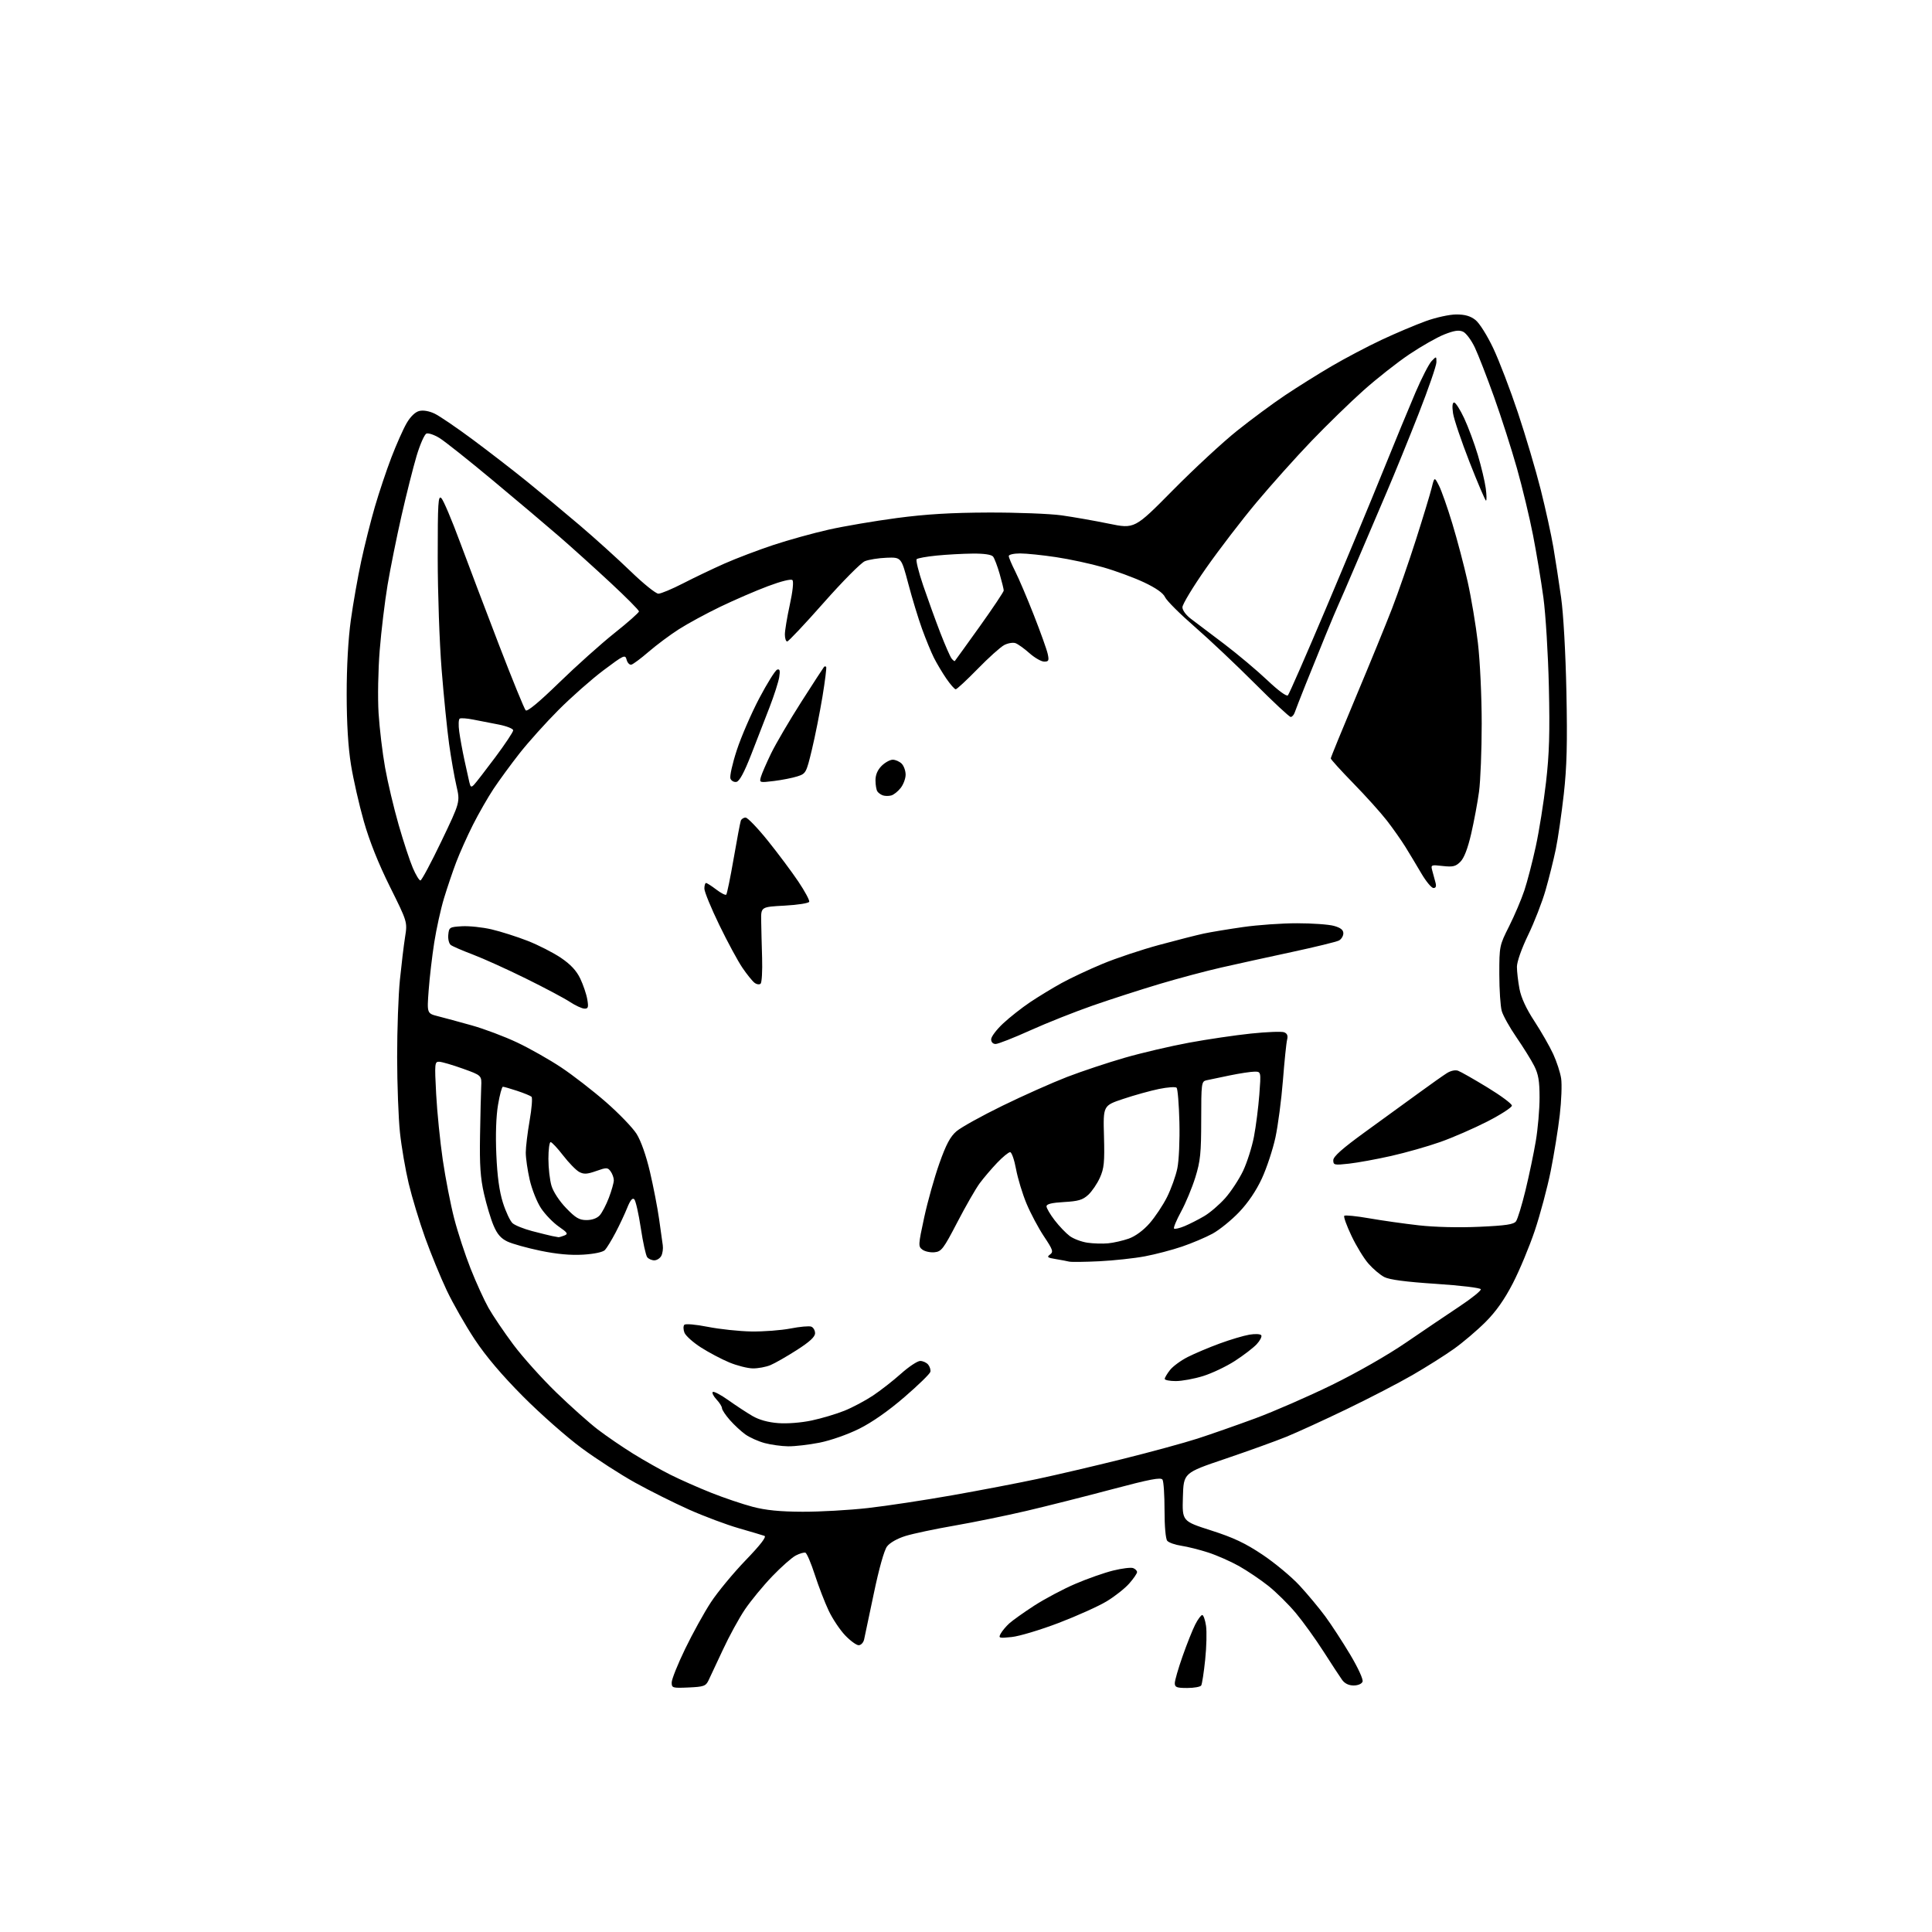 <?xml version="1.0" encoding="UTF-8" standalone="no"?>
<svg 
  version="1.1" 
  xmlns="http://www.w3.org/2000/svg" 
  xmlns:xlink="http://www.w3.org/1999/xlink" 
  xmlns:svg="http://www.w3.org/2000/svg"
  xmlns:rdf="http://www.w3.org/1999/02/22-rdf-syntax-ns#"
  xmlns:cc="http://creativecommons.org/ns#"
  xmlns:dc="http://purl.org/dc/elements/1.1/"
  viewBox="0 0 768 768"
  width="768"
  height="768"
>
<style>svg {background-color: white; }</style>"
<path stroke="none" fill="black" fill-rule="evenodd" d="M273.72,670.80C267.29,671.08 267.00,670.99 267.01,668.80C267.01,667.53 269.42,661.52 272.37,655.43C275.31,649.35 279.91,641.02 282.59,636.93C285.27,632.85 291.47,625.35 296.36,620.27C302.28,614.13 304.80,610.87 303.88,610.53C303.12,610.26 298.52,608.89 293.65,607.49C288.78,606.09 279.89,602.76 273.90,600.09C267.90,597.41 258.24,592.58 252.44,589.36C246.63,586.14 237.07,579.96 231.19,575.63C225.31,571.30 214.85,562.07 207.94,555.13C199.51,546.65 193.19,539.20 188.72,532.46C185.06,526.93 180.05,518.16 177.59,512.96C175.13,507.76 171.26,498.32 168.99,492.00C166.72,485.68 163.79,476.00 162.47,470.50C161.16,465.00 159.59,455.87 158.99,450.21C158.39,444.55 157.88,431.05 157.87,420.21C157.86,409.37 158.36,395.55 158.97,389.50C159.58,383.45 160.50,375.80 161.02,372.50C161.97,366.50 161.97,366.50 155.01,352.50C150.45,343.34 146.86,334.35 144.63,326.50C142.75,319.90 140.45,309.77 139.52,304.00C138.40,297.06 137.82,287.57 137.81,276.00C137.80,265.08 138.42,253.99 139.46,246.50C140.37,239.90 142.23,229.37 143.58,223.09C144.93,216.81 147.38,207.07 149.02,201.44C150.66,195.81 153.61,186.99 155.58,181.85C157.55,176.71 160.27,170.59 161.62,168.26C163.15,165.61 165.04,163.78 166.64,163.38C168.22,162.98 170.58,163.38 172.76,164.42C174.71,165.35 181.53,169.99 187.91,174.73C194.28,179.46 204.00,186.97 209.50,191.42C215.00,195.86 224.45,203.71 230.50,208.86C236.55,214.01 245.63,222.22 250.69,227.11C255.74,232.00 260.70,236.00 261.72,236.00C262.73,236.00 267.14,234.15 271.53,231.90C275.91,229.64 283.33,226.10 288.01,224.02C292.69,221.95 301.43,218.63 307.43,216.64C313.43,214.65 323.33,211.91 329.42,210.54C335.51,209.17 347.70,207.10 356.50,205.93C368.11,204.39 378.13,203.79 393.00,203.74C404.27,203.71 417.32,204.21 422.00,204.86C426.68,205.52 435.12,207.00 440.76,208.16C451.02,210.27 451.02,210.27 466.26,194.84C474.64,186.36 486.12,175.73 491.76,171.23C497.40,166.72 505.95,160.40 510.76,157.18C515.57,153.96 523.91,148.73 529.31,145.57C534.70,142.41 543.70,137.67 549.31,135.04C554.91,132.42 562.79,129.09 566.81,127.64C570.88,126.17 576.25,125.00 578.92,125.00C582.36,125.00 584.53,125.63 586.52,127.20C588.09,128.43 591.18,133.34 593.60,138.45C595.95,143.43 600.36,154.95 603.40,164.06C606.44,173.17 610.51,186.89 612.44,194.56C614.37,202.23 616.64,212.55 617.48,217.50C618.32,222.45 619.71,231.45 620.56,237.50C621.48,243.94 622.35,259.48 622.67,275.00C623.09,295.51 622.85,304.71 621.63,315.69C620.75,323.50 619.33,333.33 618.46,337.54C617.59,341.75 615.76,349.09 614.39,353.85C613.03,358.61 609.90,366.64 607.45,371.70C604.85,377.08 603.00,382.33 603.00,384.32C603.00,386.19 603.46,390.14 604.01,393.08C604.69,396.63 606.69,400.97 609.96,405.96C612.67,410.11 616.03,415.97 617.42,418.99C618.81,422.01 620.24,426.39 620.58,428.71C620.93,431.04 620.69,437.57 620.03,443.22C619.38,448.87 617.75,458.93 616.42,465.57C615.08,472.21 612.23,482.85 610.10,489.21C607.96,495.56 604.04,504.98 601.38,510.13C598.03,516.61 594.69,521.35 590.51,525.53C587.20,528.84 581.56,533.64 577.99,536.18C574.42,538.73 567.00,543.41 561.50,546.59C556.00,549.77 544.21,555.88 535.30,560.17C526.39,564.47 515.59,569.41 511.30,571.16C507.01,572.90 496.07,576.84 487.00,579.92C470.50,585.50 470.50,585.50 470.22,595.09C469.93,604.69 469.93,604.69 481.45,608.38C490.35,611.23 495.01,613.43 501.86,618.01C506.75,621.28 513.36,626.78 516.56,630.23C519.75,633.68 524.35,639.20 526.79,642.50C529.22,645.80 533.69,652.66 536.72,657.73C539.87,663.02 541.98,667.62 541.64,668.48C541.30,669.37 539.82,670.00 538.08,670.00C536.13,670.00 534.54,669.22 533.49,667.75C532.60,666.51 529.29,661.45 526.12,656.50C522.96,651.55 518.00,644.67 515.11,641.21C512.22,637.75 507.30,632.89 504.18,630.41C501.06,627.93 495.80,624.39 492.50,622.53C489.20,620.68 483.71,618.26 480.29,617.15C476.87,616.04 472.05,614.83 469.57,614.46C467.09,614.09 464.58,613.20 463.99,612.48C463.36,611.73 462.91,606.63 462.92,600.34C462.92,594.38 462.57,588.91 462.12,588.20C461.49,587.17 457.20,587.99 441.91,592.05C431.23,594.89 415.98,598.74 408.00,600.61C400.02,602.48 387.20,605.10 379.50,606.44C371.80,607.77 363.02,609.63 359.99,610.56C356.69,611.58 353.73,613.26 352.60,614.75C351.47,616.26 349.41,623.58 347.37,633.37C345.52,642.24 343.78,650.51 343.49,651.75C343.20,652.99 342.23,654.00 341.33,654.00C340.43,654.00 338.01,652.23 335.95,650.07C333.89,647.91 330.96,643.52 329.44,640.32C327.91,637.12 325.43,630.69 323.92,626.03C322.41,621.37 320.72,617.41 320.16,617.22C319.60,617.03 317.87,617.54 316.32,618.34C314.77,619.15 310.54,622.89 306.93,626.65C303.32,630.42 298.46,636.33 296.12,639.78C293.79,643.23 289.85,650.43 287.37,655.78C284.88,661.13 282.30,666.62 281.64,668.00C280.55,670.25 279.75,670.53 273.72,670.80zM471.94,671.00C467.74,671.00 467.00,670.71 467.00,669.08C467.00,668.02 468.40,663.19 470.11,658.33C471.82,653.47 474.08,647.81 475.13,645.75C476.18,643.69 477.43,642.00 477.91,642.00C478.38,642.00 479.06,643.91 479.41,646.25C479.76,648.59 479.61,654.66 479.08,659.75C478.55,664.83 477.84,669.44 477.50,670.00C477.16,670.55 474.66,671.00 471.94,671.00zM402.18,650.74C397.09,651.27 396.83,651.19 397.79,649.40C398.36,648.36 399.87,646.54 401.16,645.36C402.45,644.18 406.92,641.00 411.09,638.29C415.27,635.59 422.60,631.69 427.38,629.64C432.16,627.58 438.96,625.19 442.48,624.32C446.00,623.45 449.58,623.01 450.44,623.34C451.30,623.67 452.00,624.39 452.00,624.93C452.00,625.48 450.61,627.51 448.91,629.44C447.22,631.38 443.20,634.56 439.98,636.51C436.76,638.47 428.16,642.34 420.87,645.13C413.57,647.91 405.16,650.44 402.18,650.74zM319.00,600.94C325.88,600.97 337.57,600.31 345.00,599.47C352.43,598.63 367.50,596.35 378.50,594.40C389.50,592.46 404.72,589.54 412.32,587.92C419.91,586.31 435.21,582.73 446.32,579.96C457.42,577.20 470.77,573.56 476.00,571.87C481.23,570.18 491.57,566.56 499.00,563.82C506.43,561.07 520.15,555.08 529.50,550.51C539.50,545.61 551.65,538.67 559.00,533.63C565.88,528.92 575.43,522.47 580.22,519.29C585.02,516.10 588.81,513.05 588.64,512.50C588.47,511.94 580.58,510.99 570.81,510.35C558.90,509.57 552.32,508.70 550.29,507.65C548.64,506.80 545.82,504.42 544.01,502.35C542.19,500.29 539.14,495.30 537.23,491.26C535.31,487.23 534.02,483.64 534.37,483.30C534.71,482.96 539.16,483.40 544.25,484.29C549.34,485.18 558.23,486.44 564.00,487.09C570.31,487.80 579.88,488.04 587.99,487.67C598.65,487.19 601.72,486.73 602.64,485.48C603.28,484.61 604.97,479.08 606.40,473.20C607.83,467.31 609.68,458.50 610.50,453.62C611.33,448.73 612.00,440.95 612.00,436.33C612.00,429.73 611.54,427.01 609.87,423.71C608.70,421.39 605.53,416.30 602.84,412.39C600.14,408.47 597.50,403.75 596.97,401.89C596.44,400.03 596.00,393.44 596.00,387.23C596.00,376.11 596.05,375.85 599.91,368.18C602.06,363.90 604.78,357.50 605.96,353.95C607.14,350.40 609.18,342.55 610.49,336.50C611.81,330.45 613.64,318.98 614.56,311.00C615.87,299.68 616.12,291.34 615.70,273.00C615.40,260.07 614.42,244.10 613.52,237.50C612.62,230.90 610.77,219.78 609.41,212.78C608.05,205.79 605.17,193.81 603.01,186.16C600.85,178.52 596.77,165.79 593.94,157.88C591.11,149.97 587.67,141.11 586.29,138.18C584.91,135.25 582.80,132.41 581.60,131.86C579.95,131.11 578.11,131.38 574.17,132.93C571.28,134.07 565.00,137.64 560.21,140.86C555.42,144.08 547.23,150.53 542.00,155.20C536.77,159.86 527.46,168.93 521.30,175.34C515.14,181.76 505.31,192.75 499.44,199.76C493.58,206.76 484.56,218.53 479.39,225.91C474.23,233.28 470.01,240.26 470.03,241.41C470.04,242.60 471.50,244.57 473.42,246.00C475.27,247.38 481.22,251.88 486.65,256.00C492.07,260.12 499.78,266.61 503.79,270.41C508.11,274.51 511.43,276.95 511.96,276.41C512.45,275.91 519.22,260.43 527.02,242.00C534.82,223.57 545.02,199.05 549.68,187.50C554.35,175.95 560.20,161.78 562.68,156.00C565.16,150.22 568.05,144.61 569.09,143.53C570.99,141.57 571.00,141.57 571.00,143.99C571.00,145.33 567.82,154.54 563.93,164.46C560.04,174.38 554.35,188.35 551.29,195.50C548.23,202.65 542.86,215.25 539.34,223.50C535.82,231.75 532.52,239.40 531.99,240.50C531.47,241.60 529.19,247.00 526.94,252.50C524.68,258.00 521.13,266.77 519.04,272.00C516.96,277.23 514.98,282.29 514.66,283.25C514.33,284.21 513.62,285.00 513.07,285.00C512.53,285.00 506.10,279.01 498.79,271.68C491.48,264.36 480.72,254.20 474.88,249.12C469.04,244.04 463.75,238.76 463.13,237.39C462.38,235.74 459.54,233.75 454.75,231.49C450.76,229.61 443.46,226.92 438.52,225.51C433.59,224.09 425.15,222.27 419.78,221.47C414.41,220.66 407.99,220.00 405.51,220.00C403.03,220.00 401.00,220.46 401.00,221.03C401.00,221.60 402.15,224.34 403.56,227.12C404.97,229.90 408.30,237.72 410.96,244.50C413.63,251.29 416.11,258.22 416.48,259.92C417.07,262.59 416.88,263.00 415.08,263.00C413.94,263.00 411.32,261.50 409.25,259.67C407.19,257.83 404.68,256.04 403.69,255.67C402.69,255.31 400.66,255.65 399.19,256.42C397.71,257.20 392.95,261.47 388.62,265.92C384.28,270.36 380.36,274.00 379.91,274.00C379.46,274.00 377.79,272.09 376.18,269.75C374.58,267.41 372.37,263.70 371.26,261.50C370.15,259.30 368.03,254.12 366.53,250.00C365.04,245.88 362.57,237.78 361.05,232.00C358.27,221.50 358.27,221.50 352.44,221.71C349.23,221.83 345.34,222.45 343.79,223.09C342.24,223.73 334.87,231.17 327.40,239.63C319.94,248.08 313.42,255.00 312.92,255.00C312.41,255.00 312.00,253.74 312.00,252.20C312.00,250.66 312.88,245.37 313.95,240.45C315.12,235.11 315.54,231.14 315.00,230.60C314.46,230.06 310.55,231.03 305.30,233.00C300.46,234.81 291.93,238.50 286.34,241.19C280.76,243.88 273.33,247.91 269.84,250.15C266.35,252.38 260.97,256.40 257.88,259.06C254.79,261.73 251.68,264.05 250.97,264.21C250.26,264.37 249.41,263.49 249.09,262.25C248.53,260.11 248.05,260.33 239.88,266.46C235.15,270.02 227.11,277.11 222.02,282.22C216.93,287.32 209.95,295.10 206.50,299.50C203.05,303.90 198.40,310.26 196.16,313.63C193.93,317.00 190.26,323.41 188.01,327.86C185.76,332.32 182.77,339.01 181.35,342.73C179.94,346.45 177.75,352.94 176.48,357.13C175.21,361.33 173.48,369.21 172.62,374.63C171.77,380.06 170.77,388.63 170.40,393.67C169.72,402.85 169.72,402.85 174.11,403.97C176.53,404.58 182.55,406.22 187.50,407.60C192.45,408.98 200.60,412.05 205.60,414.42C210.61,416.79 218.48,421.25 223.10,424.33C227.72,427.40 235.70,433.59 240.84,438.07C245.98,442.55 251.46,448.24 253.03,450.70C254.78,453.48 256.82,459.25 258.37,465.84C259.74,471.70 261.37,480.10 261.99,484.50C262.61,488.90 263.27,493.62 263.46,494.99C263.66,496.36 263.39,498.27 262.87,499.24C262.35,500.21 261.10,501.00 260.09,501.00C259.07,501.00 257.80,500.44 257.27,499.75C256.73,499.06 255.58,493.83 254.72,488.13C253.86,482.43 252.70,477.30 252.13,476.73C251.43,476.03 250.55,477.09 249.34,480.10C248.37,482.52 246.28,486.98 244.69,490.00C243.10,493.02 241.20,496.13 240.47,496.90C239.66,497.74 236.25,498.47 231.82,498.74C226.84,499.04 221.42,498.55 214.87,497.20C209.58,496.10 203.66,494.46 201.71,493.53C199.13,492.31 197.65,490.61 196.20,487.18C195.10,484.61 193.39,478.90 192.39,474.50C190.98,468.30 190.62,463.13 190.82,451.50C190.96,443.25 191.17,434.48 191.29,432.00C191.50,427.50 191.50,427.50 184.00,424.81C179.88,423.33 175.65,422.10 174.60,422.06C172.80,422.00 172.73,422.64 173.38,434.90C173.76,442.00 174.94,453.78 176.01,461.08C177.08,468.38 179.12,478.84 180.54,484.34C181.96,489.84 184.91,498.84 187.09,504.34C189.27,509.85 192.47,516.86 194.20,519.93C195.93,522.99 200.37,529.55 204.06,534.50C207.76,539.45 215.44,548.01 221.14,553.53C226.84,559.05 234.28,565.69 237.69,568.29C241.09,570.89 247.41,575.21 251.74,577.90C256.06,580.58 262.73,584.34 266.55,586.25C270.37,588.17 277.65,591.39 282.71,593.40C287.78,595.42 295.21,597.93 299.21,598.98C304.43,600.35 310.06,600.91 319.00,600.94zM313.29,574.93C310.66,574.90 306.45,574.31 303.94,573.64C301.43,572.96 298.00,571.42 296.31,570.22C294.62,569.01 291.83,566.43 290.12,564.48C288.40,562.53 287.00,560.41 287.00,559.78C287.00,559.15 286.02,557.59 284.83,556.32C283.64,555.05 282.96,553.71 283.33,553.34C283.70,552.97 286.48,554.43 289.52,556.58C292.55,558.74 296.87,561.57 299.10,562.87C301.74,564.41 305.34,565.41 309.34,565.71C312.92,565.99 318.51,565.55 322.68,564.66C326.63,563.82 332.48,562.08 335.69,560.78C338.89,559.49 343.99,556.78 347.01,554.77C350.03,552.76 355.05,548.84 358.16,546.06C361.27,543.28 364.71,541.00 365.79,541.00C366.87,541.00 368.30,541.65 368.96,542.45C369.62,543.25 370.02,544.55 369.83,545.33C369.65,546.12 365.02,550.63 359.53,555.36C353.17,560.85 346.66,565.41 341.53,567.96C336.97,570.23 330.17,572.61 325.79,573.48C321.55,574.31 315.93,574.97 313.29,574.93zM467.39,549.00C464.98,549.00 463.00,548.61 463.00,548.13C463.00,547.66 463.94,546.07 465.10,544.60C466.25,543.13 469.43,540.80 472.16,539.42C474.89,538.04 480.58,535.63 484.81,534.08C489.04,532.52 494.37,530.94 496.65,530.55C498.99,530.16 501.05,530.27 501.38,530.80C501.70,531.32 500.88,532.92 499.55,534.35C498.22,535.78 494.33,538.77 490.89,540.99C487.46,543.21 481.75,545.92 478.22,547.01C474.68,548.11 469.81,549.00 467.39,549.00zM299.28,543.96C297.20,543.93 292.99,542.87 289.91,541.59C286.84,540.32 281.76,537.63 278.63,535.63C275.49,533.62 272.54,530.97 272.07,529.74C271.60,528.51 271.58,527.11 272.03,526.63C272.49,526.13 276.54,526.49 281.36,527.44C286.04,528.37 293.84,529.20 298.69,529.28C303.53,529.35 310.53,528.82 314.24,528.10C317.95,527.37 321.66,527.04 322.49,527.36C323.32,527.68 324.00,528.85 324.00,529.98C324.00,531.41 321.86,533.39 316.75,536.66C312.76,539.22 308.05,541.91 306.28,542.65C304.51,543.39 301.36,543.98 299.28,543.96zM437.00,501.37C431.23,501.65 425.82,501.72 425.00,501.51C424.18,501.30 421.77,500.85 419.65,500.50C416.38,499.97 416.04,499.69 417.40,498.69C418.82,497.63 418.56,496.83 415.00,491.50C412.80,488.20 409.68,482.34 408.07,478.48C406.45,474.62 404.58,468.43 403.89,464.73C403.21,461.03 402.15,458.00 401.54,458.00C400.92,458.00 398.59,459.91 396.36,462.25C394.13,464.59 391.02,468.24 389.45,470.36C387.88,472.48 383.88,479.45 380.55,485.86C375.04,496.47 374.23,497.53 371.50,497.79C369.85,497.96 367.69,497.49 366.70,496.77C364.97,495.51 365.00,494.97 367.38,483.95C368.75,477.63 371.46,467.96 373.41,462.48C376.09,454.91 377.74,451.82 380.22,449.69C382.03,448.14 390.25,443.58 398.50,439.55C406.75,435.52 418.31,430.37 424.19,428.10C430.07,425.84 440.38,422.41 447.11,420.47C453.83,418.53 465.32,415.84 472.64,414.49C479.96,413.14 491.06,411.50 497.32,410.85C503.57,410.20 509.48,409.97 510.45,410.34C511.69,410.82 512.04,411.69 511.65,413.28C511.33,414.52 510.58,421.82 509.98,429.52C509.37,437.21 508.03,447.41 507.00,452.19C505.96,456.97 503.54,464.29 501.62,468.45C499.37,473.32 496.14,478.10 492.56,481.85C489.50,485.06 484.75,488.90 482.01,490.40C479.27,491.89 473.81,494.20 469.87,495.54C465.94,496.88 459.30,498.62 455.11,499.41C450.92,500.20 442.77,501.08 437.00,501.37zM440.50,494.24C442.70,494.03 446.40,493.18 448.73,492.36C451.32,491.43 454.52,489.09 456.96,486.30C459.16,483.80 462.29,479.10 463.92,475.85C465.54,472.60 467.39,467.46 468.01,464.43C468.65,461.35 469.01,453.25 468.83,446.04C468.65,438.96 468.15,432.81 467.72,432.39C467.29,431.96 464.14,432.18 460.72,432.88C457.30,433.58 450.90,435.36 446.51,436.83C438.51,439.50 438.51,439.50 438.85,451.66C439.13,462.03 438.89,464.45 437.22,468.16C436.15,470.55 434.06,473.61 432.59,474.97C430.40,476.99 428.63,477.51 422.95,477.83C418.09,478.11 416.00,478.62 416.00,479.54C416.00,480.26 417.46,482.75 419.25,485.08C421.04,487.41 423.73,490.22 425.23,491.34C426.73,492.45 429.88,493.64 432.23,493.99C434.58,494.34 438.30,494.45 440.50,494.24zM222.00,491.81C222.28,491.84 223.33,491.53 224.35,491.13C225.94,490.51 225.63,490.01 222.10,487.57C219.86,486.01 216.69,482.74 215.07,480.29C213.45,477.85 211.42,472.75 210.56,468.98C209.70,465.20 209.00,460.34 209.00,458.18C209.00,456.03 209.69,450.30 210.53,445.47C211.38,440.63 211.72,436.35 211.28,435.97C210.85,435.58 208.28,434.53 205.57,433.63C202.86,432.73 200.31,432.00 199.91,432.00C199.51,432.00 198.63,435.24 197.97,439.21C197.21,443.70 196.95,451.13 197.30,458.96C197.67,467.59 198.49,473.56 199.92,478.10C201.07,481.72 202.79,485.39 203.75,486.24C204.71,487.10 208.20,488.50 211.50,489.37C214.80,490.23 218.40,491.12 219.50,491.35C220.60,491.58 221.72,491.79 222.00,491.81zM470.88,487.41C472.87,486.58 476.37,484.80 478.65,483.46C480.93,482.13 484.71,478.89 487.04,476.27C489.37,473.64 492.57,468.76 494.16,465.42C495.74,462.07 497.68,455.96 498.47,451.83C499.26,447.71 500.21,440.21 500.60,435.16C501.29,426.00 501.29,426.00 498.71,426.00C497.29,426.00 492.84,426.67 488.82,427.50C484.79,428.32 480.60,429.20 479.50,429.45C477.61,429.89 477.50,430.74 477.50,445.21C477.49,458.38 477.17,461.54 475.17,468.00C473.89,472.12 471.34,478.27 469.49,481.65C467.65,485.04 466.39,488.06 466.70,488.37C467.00,488.67 468.88,488.24 470.88,487.41zM233.16,485.00C235.35,485.00 237.34,484.28 238.40,483.11C239.34,482.07 240.98,478.92 242.05,476.10C243.12,473.28 244.00,470.17 244.00,469.18C244.00,468.19 243.43,466.60 242.74,465.65C241.56,464.04 241.16,464.03 236.99,465.50C233.37,466.78 232.08,466.85 230.24,465.86C228.99,465.19 226.12,462.25 223.86,459.32C221.60,456.40 219.36,454.00 218.88,454.00C218.40,454.00 218.00,456.99 218.00,460.63C218.00,464.28 218.55,469.12 219.23,471.38C219.94,473.76 222.39,477.49 225.05,480.24C228.82,484.15 230.26,485.00 233.16,485.00zM536.25,462.57C530.39,463.22 530.00,463.13 530.00,461.21C530.00,459.73 533.56,456.57 542.75,449.90C549.76,444.82 559.33,437.87 564.00,434.47C568.67,431.06 573.67,427.53 575.11,426.62C576.65,425.63 578.49,425.23 579.61,425.64C580.65,426.01 585.89,428.99 591.25,432.26C596.61,435.52 601.00,438.78 601.00,439.50C601.00,440.22 596.61,443.06 591.25,445.81C585.89,448.55 577.45,452.23 572.50,453.97C567.55,455.72 558.77,458.21 553.00,459.51C547.23,460.81 539.69,462.19 536.25,462.57zM395.78,415.00C394.71,415.00 394.00,414.26 394.00,413.14C394.00,412.11 396.14,409.28 398.75,406.84C401.36,404.40 406.20,400.59 409.50,398.38C412.80,396.17 418.43,392.75 422.00,390.78C425.57,388.81 432.91,385.37 438.30,383.13C443.68,380.89 453.81,377.51 460.80,375.62C467.78,373.73 475.75,371.70 478.50,371.11C481.25,370.52 488.28,369.36 494.13,368.52C499.97,367.68 509.65,367.00 515.63,367.01C521.61,367.01 528.19,367.48 530.25,368.05C532.92,368.79 534.00,369.65 534.00,371.01C534.00,372.07 533.21,373.35 532.25,373.87C531.29,374.38 522.85,376.44 513.50,378.45C504.15,380.46 491.55,383.22 485.50,384.60C479.45,385.97 468.43,388.91 461.00,391.13C453.57,393.35 441.65,397.19 434.50,399.68C427.35,402.17 416.11,406.63 409.53,409.60C402.95,412.57 396.76,415.00 395.78,415.00zM232.30,400.94C231.31,400.91 228.70,399.70 226.50,398.25C224.30,396.80 216.43,392.62 209.00,388.96C201.57,385.29 192.12,381.02 188.00,379.46C183.88,377.90 179.91,376.19 179.20,375.65C178.48,375.11 178.03,373.28 178.20,371.59C178.49,368.62 178.70,368.49 183.64,368.20C186.46,368.04 191.74,368.59 195.37,369.43C199.00,370.28 205.47,372.33 209.74,374.00C214.01,375.67 219.97,378.72 223.00,380.77C226.85,383.38 229.15,385.85 230.66,389.00C231.84,391.48 233.10,395.19 233.45,397.25C234.00,400.44 233.82,400.99 232.30,400.94zM302.36,391.02C301.89,391.48 300.80,391.33 299.95,390.68C299.09,390.03 296.93,387.36 295.14,384.73C293.35,382.11 289.21,374.46 285.95,367.73C282.68,361.01 280.01,354.49 280.00,353.25C280.00,352.01 280.30,351.00 280.66,351.00C281.02,351.00 282.85,352.17 284.72,353.60C286.60,355.03 288.38,355.95 288.69,355.64C289.00,355.34 290.32,348.88 291.64,341.29C292.95,333.71 294.23,326.94 294.48,326.25C294.73,325.56 295.59,325.00 296.39,325.00C297.18,325.00 301.18,329.16 305.27,334.25C309.36,339.34 314.80,346.63 317.37,350.46C319.93,354.28 321.87,357.88 321.68,358.46C321.49,359.03 317.12,359.72 311.92,360.00C302.50,360.50 302.50,360.50 302.58,366.00C302.63,369.02 302.79,375.70 302.95,380.84C303.10,385.97 302.84,390.55 302.36,391.02zM569.83,353.00C569.05,353.00 566.90,350.41 565.04,347.25C563.19,344.09 560.32,339.33 558.68,336.67C557.03,334.01 553.71,329.29 551.29,326.17C548.87,323.05 542.86,316.38 537.94,311.34C533.02,306.30 529.00,301.86 529.00,301.48C529.00,301.11 533.50,290.10 538.99,277.02C544.48,263.95 550.95,248.13 553.37,241.87C555.78,235.62 560.06,223.30 562.87,214.50C565.68,205.70 568.48,196.48 569.09,194.01C570.21,189.51 570.21,189.51 572.01,193.03C573.00,194.96 575.39,201.75 577.32,208.12C579.25,214.49 581.99,224.86 583.40,231.17C584.82,237.47 586.66,248.45 587.49,255.56C588.34,262.81 589.00,276.92 589.00,287.67C589.00,298.22 588.52,310.38 587.94,314.68C587.36,318.98 585.95,326.51 584.82,331.42C583.46,337.30 582.00,341.10 580.53,342.56C578.65,344.44 577.56,344.70 573.51,344.25C568.84,343.72 568.73,343.77 569.35,346.10C569.70,347.42 570.27,349.51 570.61,350.75C571.04,352.31 570.80,353.00 569.83,353.00zM167.12,350.00C167.60,350.00 171.35,342.99 175.46,334.42C182.93,318.83 182.93,318.83 181.44,312.39C180.62,308.84 179.30,301.34 178.52,295.72C177.74,290.10 176.40,276.79 175.55,266.14C174.70,255.50 174.00,235.49 174.00,221.68C174.00,199.64 174.18,196.75 175.46,198.04C176.27,198.84 179.60,206.70 182.86,215.50C186.13,224.30 193.12,242.73 198.39,256.45C203.67,270.17 208.43,281.83 208.97,282.37C209.60,283.00 214.26,279.14 222.24,271.38C229.00,264.80 238.91,255.92 244.26,251.66C249.62,247.40 254.00,243.52 254.00,243.04C254.00,242.56 248.94,237.46 242.75,231.71C236.56,225.95 227.45,217.73 222.50,213.43C217.55,209.13 205.62,199.05 196.00,191.04C186.38,183.02 176.80,175.41 174.72,174.13C172.65,172.85 170.31,172.05 169.52,172.35C168.74,172.65 166.98,176.64 165.61,181.20C164.25,185.77 161.55,196.47 159.61,205.00C157.67,213.53 155.18,225.90 154.07,232.50C152.97,239.10 151.55,250.80 150.94,258.50C150.31,266.34 150.11,277.34 150.49,283.50C150.87,289.55 152.03,299.29 153.08,305.15C154.13,311.01 156.56,321.26 158.48,327.93C160.40,334.61 162.93,342.30 164.11,345.03C165.28,347.77 166.64,350.00 167.12,350.00zM354.27,316.21C353.30,316.47 351.82,316.46 351.00,316.19C350.18,315.92 349.17,315.21 348.77,314.60C348.36,314.00 348.02,312.02 348.02,310.20C348.01,308.02 348.83,306.08 350.45,304.45C351.80,303.10 353.80,302.00 354.88,302.00C355.97,302.00 357.56,302.71 358.43,303.57C359.29,304.44 360.00,306.40 360.00,307.94C360.00,309.47 359.11,311.86 358.02,313.24C356.94,314.62 355.25,315.96 354.27,316.21zM188.46,311.91C189.20,311.13 192.99,306.23 196.90,301.00C200.80,295.77 204.00,290.97 204.00,290.32C204.00,289.67 201.41,288.64 198.25,288.02C195.09,287.41 190.49,286.51 188.03,286.03C185.58,285.54 183.19,285.38 182.74,285.66C182.28,285.95 182.19,288.27 182.55,290.84C182.90,293.40 183.82,298.43 184.59,302.00C185.37,305.57 186.25,309.58 186.56,310.91C187.03,312.95 187.32,313.10 188.46,311.91zM292.75,310.81C291.78,311.00 290.71,310.40 290.36,309.50C290.01,308.59 291.15,303.49 292.90,298.17C294.64,292.85 298.66,283.58 301.82,277.57C304.99,271.56 308.19,266.44 308.94,266.19C309.98,265.84 310.17,266.54 309.75,269.18C309.44,271.08 307.73,276.43 305.94,281.07C304.16,285.70 300.85,294.22 298.60,299.99C295.81,307.12 293.94,310.58 292.75,310.81zM307.66,310.46C301.88,311.16 301.82,311.14 302.47,308.83C302.83,307.55 304.66,303.35 306.52,299.50C308.39,295.65 313.80,286.43 318.54,279.00C323.29,271.57 327.36,265.31 327.58,265.08C327.81,264.85 328.19,264.85 328.41,265.08C328.64,265.31 327.97,270.68 326.93,277.00C325.88,283.32 324.00,292.77 322.74,298.00C320.51,307.26 320.36,307.53 316.97,308.62C315.06,309.24 310.87,310.06 307.66,310.46zM379.55,262.77C379.70,262.62 384.13,256.46 389.41,249.09C394.68,241.71 399.00,235.25 399.00,234.74C399.00,234.23 398.27,231.26 397.38,228.15C396.49,225.04 395.31,221.94 394.76,221.25C394.11,220.45 391.20,220.02 386.63,220.06C382.71,220.10 376.26,220.45 372.30,220.85C368.34,221.24 364.78,221.89 364.39,222.28C363.99,222.67 365.16,227.38 366.98,232.75C368.81,238.11 371.86,246.55 373.77,251.50C375.69,256.45 377.71,261.07 378.27,261.77C378.83,262.47 379.40,262.92 379.55,262.77zM590.71,199.00C590.41,199.00 587.48,192.14 584.19,183.75C580.91,175.36 577.94,166.59 577.60,164.25C577.20,161.52 577.36,160.00 578.04,160.00C578.63,160.00 580.42,162.81 582.03,166.25C583.64,169.69 586.08,176.27 587.46,180.86C588.83,185.46 590.25,191.42 590.61,194.11C590.97,196.80 591.01,199.00 590.71,199.00z" />

</svg>